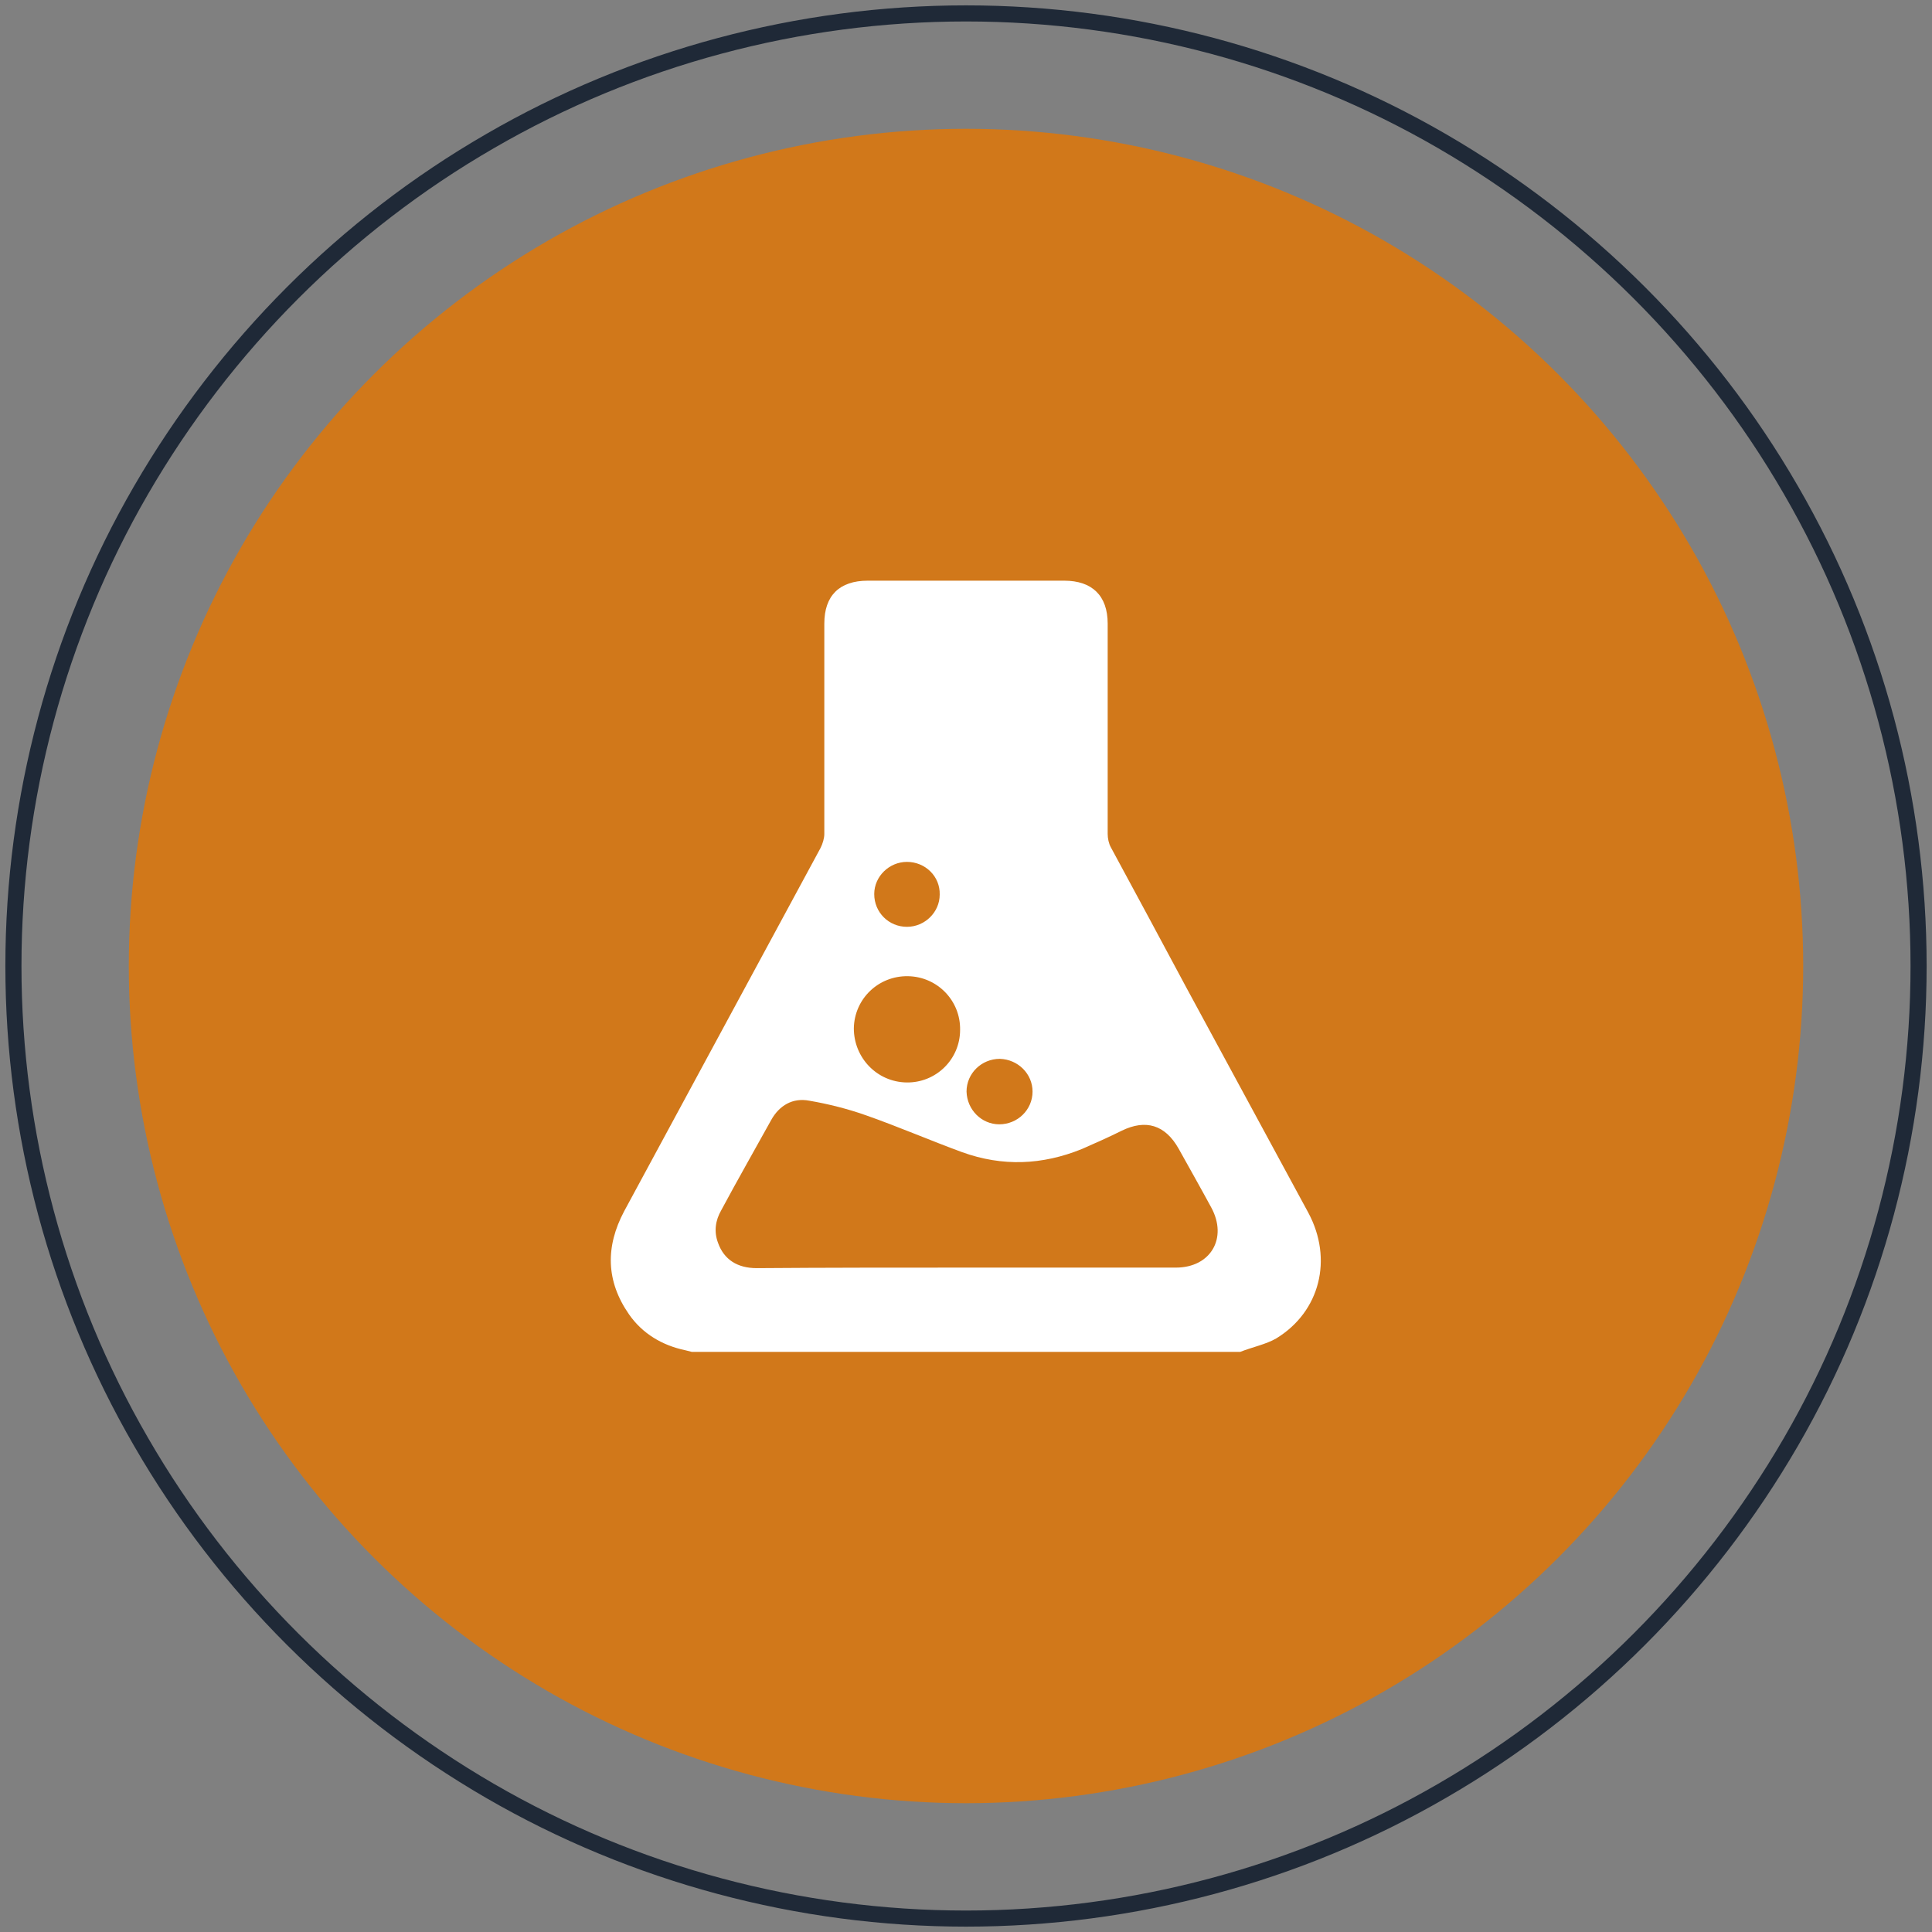 <?xml version="1.0" encoding="utf-8"?>
<!-- Generator: Adobe Illustrator 26.1.0, SVG Export Plug-In . SVG Version: 6.00 Build 0)  -->
<svg version="1.1" id="Layer_1" xmlns="http://www.w3.org/2000/svg" xmlns:xlink="http://www.w3.org/1999/xlink" x="0px" y="0px"
	 viewBox="0 0 360 360" style="enable-background:new 0 0 360 360;" xml:space="preserve">
<rect x="0" y="0" width="360" height="360" fill="#808080" stroke="none"/>
<style type="text/css">
	.st0{fill:#d1781a;}
	.st2{fill:#FFFFFF;}
	.st1{fill:none;stroke:#1f2937;stroke-width:3;stroke-miterlimit:10;}
</style>
<g>
	<g>
		<path class="st1" d="M180,357.5c-31.1,0-61.8-8.2-88.7-23.8c-26.9-15.6-49.4-38-65-65C10.7,241.8,2.5,211.1,2.5,180
			c0-31.1,8.2-61.8,23.8-88.7c15.6-26.9,38-49.4,65-65C118.2,10.7,148.9,2.5,180,2.5s61.8,8.2,88.7,23.8s49.4,38,65,65
			c15.6,26.9,23.8,57.6,23.8,88.7s-8.2,61.8-23.8,88.7c-15.6,26.9-38,49.4-65,65C241.8,349.3,211.1,357.5,180,357.5z"/>
		<path class="st0" d="M180,336c-27.3,0-54.3-7.2-78-20.9c-23.7-13.7-43.4-33.4-57.1-57.1C31.2,234.3,24,207.3,24,180
			c0-27.3,7.2-54.3,20.9-78C58.6,78.3,78.3,58.6,102,44.9C125.7,31.2,152.7,24,180,24s54.3,7.2,78,20.9s43.4,33.4,57.1,57.1
			c13.7,23.7,20.9,50.7,20.9,78s-7.2,54.3-20.9,78c-13.7,23.7-33.4,43.4-57.1,57.1C234.3,328.8,207.3,336,180,336z"/>
	</g>
	<g id="ALw7Fu_00000044179509353251090600000004778382854830938248_">
		<g>
			<path class="st2" d="M231.1,251.9c-34.1,0-68.1,0-102.2,0c-0.4-0.1-0.8-0.2-1.2-0.3c-4.3-0.9-8-3.1-10.5-6.7
				c-4.3-6.2-4.4-12.6-0.9-19.2c12.2-22.6,24.4-45.1,36.6-67.7c0.4-0.8,0.7-1.8,0.7-2.6c0-13.1,0-26.1,0-39.2c0-5.2,2.8-8,8.1-8
				c12.2,0,24.4,0,36.6,0c5.2,0,8.1,2.8,8.1,8c0,13.1,0,26.1,0,39.2c0,0.8,0.2,1.8,0.6,2.5c4.7,8.7,9.4,17.4,14.1,26.2
				c7.6,14,15.1,27.9,22.7,41.9c4.6,8.6,2.2,18.4-6,23.4C235.9,250.5,233.4,251,231.1,251.9z M179.9,236.2c13.1,0,26.1,0,39.2,0
				c6.5,0,9.7-5.5,6.6-11.2c-2-3.7-4.1-7.4-6.1-11c-2.5-4.4-6.1-5.5-10.6-3.3c-2.4,1.2-4.9,2.3-7.4,3.4c-7.4,3-14.8,3.3-22.3,0.6
				c-6-2.2-12-4.8-18-6.9c-3.4-1.2-7-2.1-10.5-2.7c-3.1-0.6-5.6,0.9-7.1,3.6c-3.1,5.6-6.3,11.2-9.3,16.8c-1.1,1.9-1.4,4-0.6,6.1
				c1.1,3.1,3.6,4.7,7.2,4.7C153.8,236.2,166.9,236.2,179.9,236.2z M168.9,201.7c5.5,0.1,10-4.3,10-9.8c0.1-5.4-4.2-9.9-9.7-10
				c-5.5-0.1-10,4.2-10.1,9.7C159.1,197.1,163.4,201.6,168.9,201.7z M169,160.6c-3.3,0-6.1,2.7-6.1,6c0,3.4,2.7,6.1,6.1,6.1
				c3.3,0,6.1-2.7,6.1-6C175.2,163.3,172.4,160.6,169,160.6z M186.2,209.5c3.4,0,6.2-2.7,6.2-6.1c0-3.3-2.7-6-6.1-6.1
				c-3.4,0-6.2,2.7-6.2,6.1C180.2,206.8,182.9,209.5,186.2,209.5z"/>
		</g>
	</g>
</g>
</svg>
